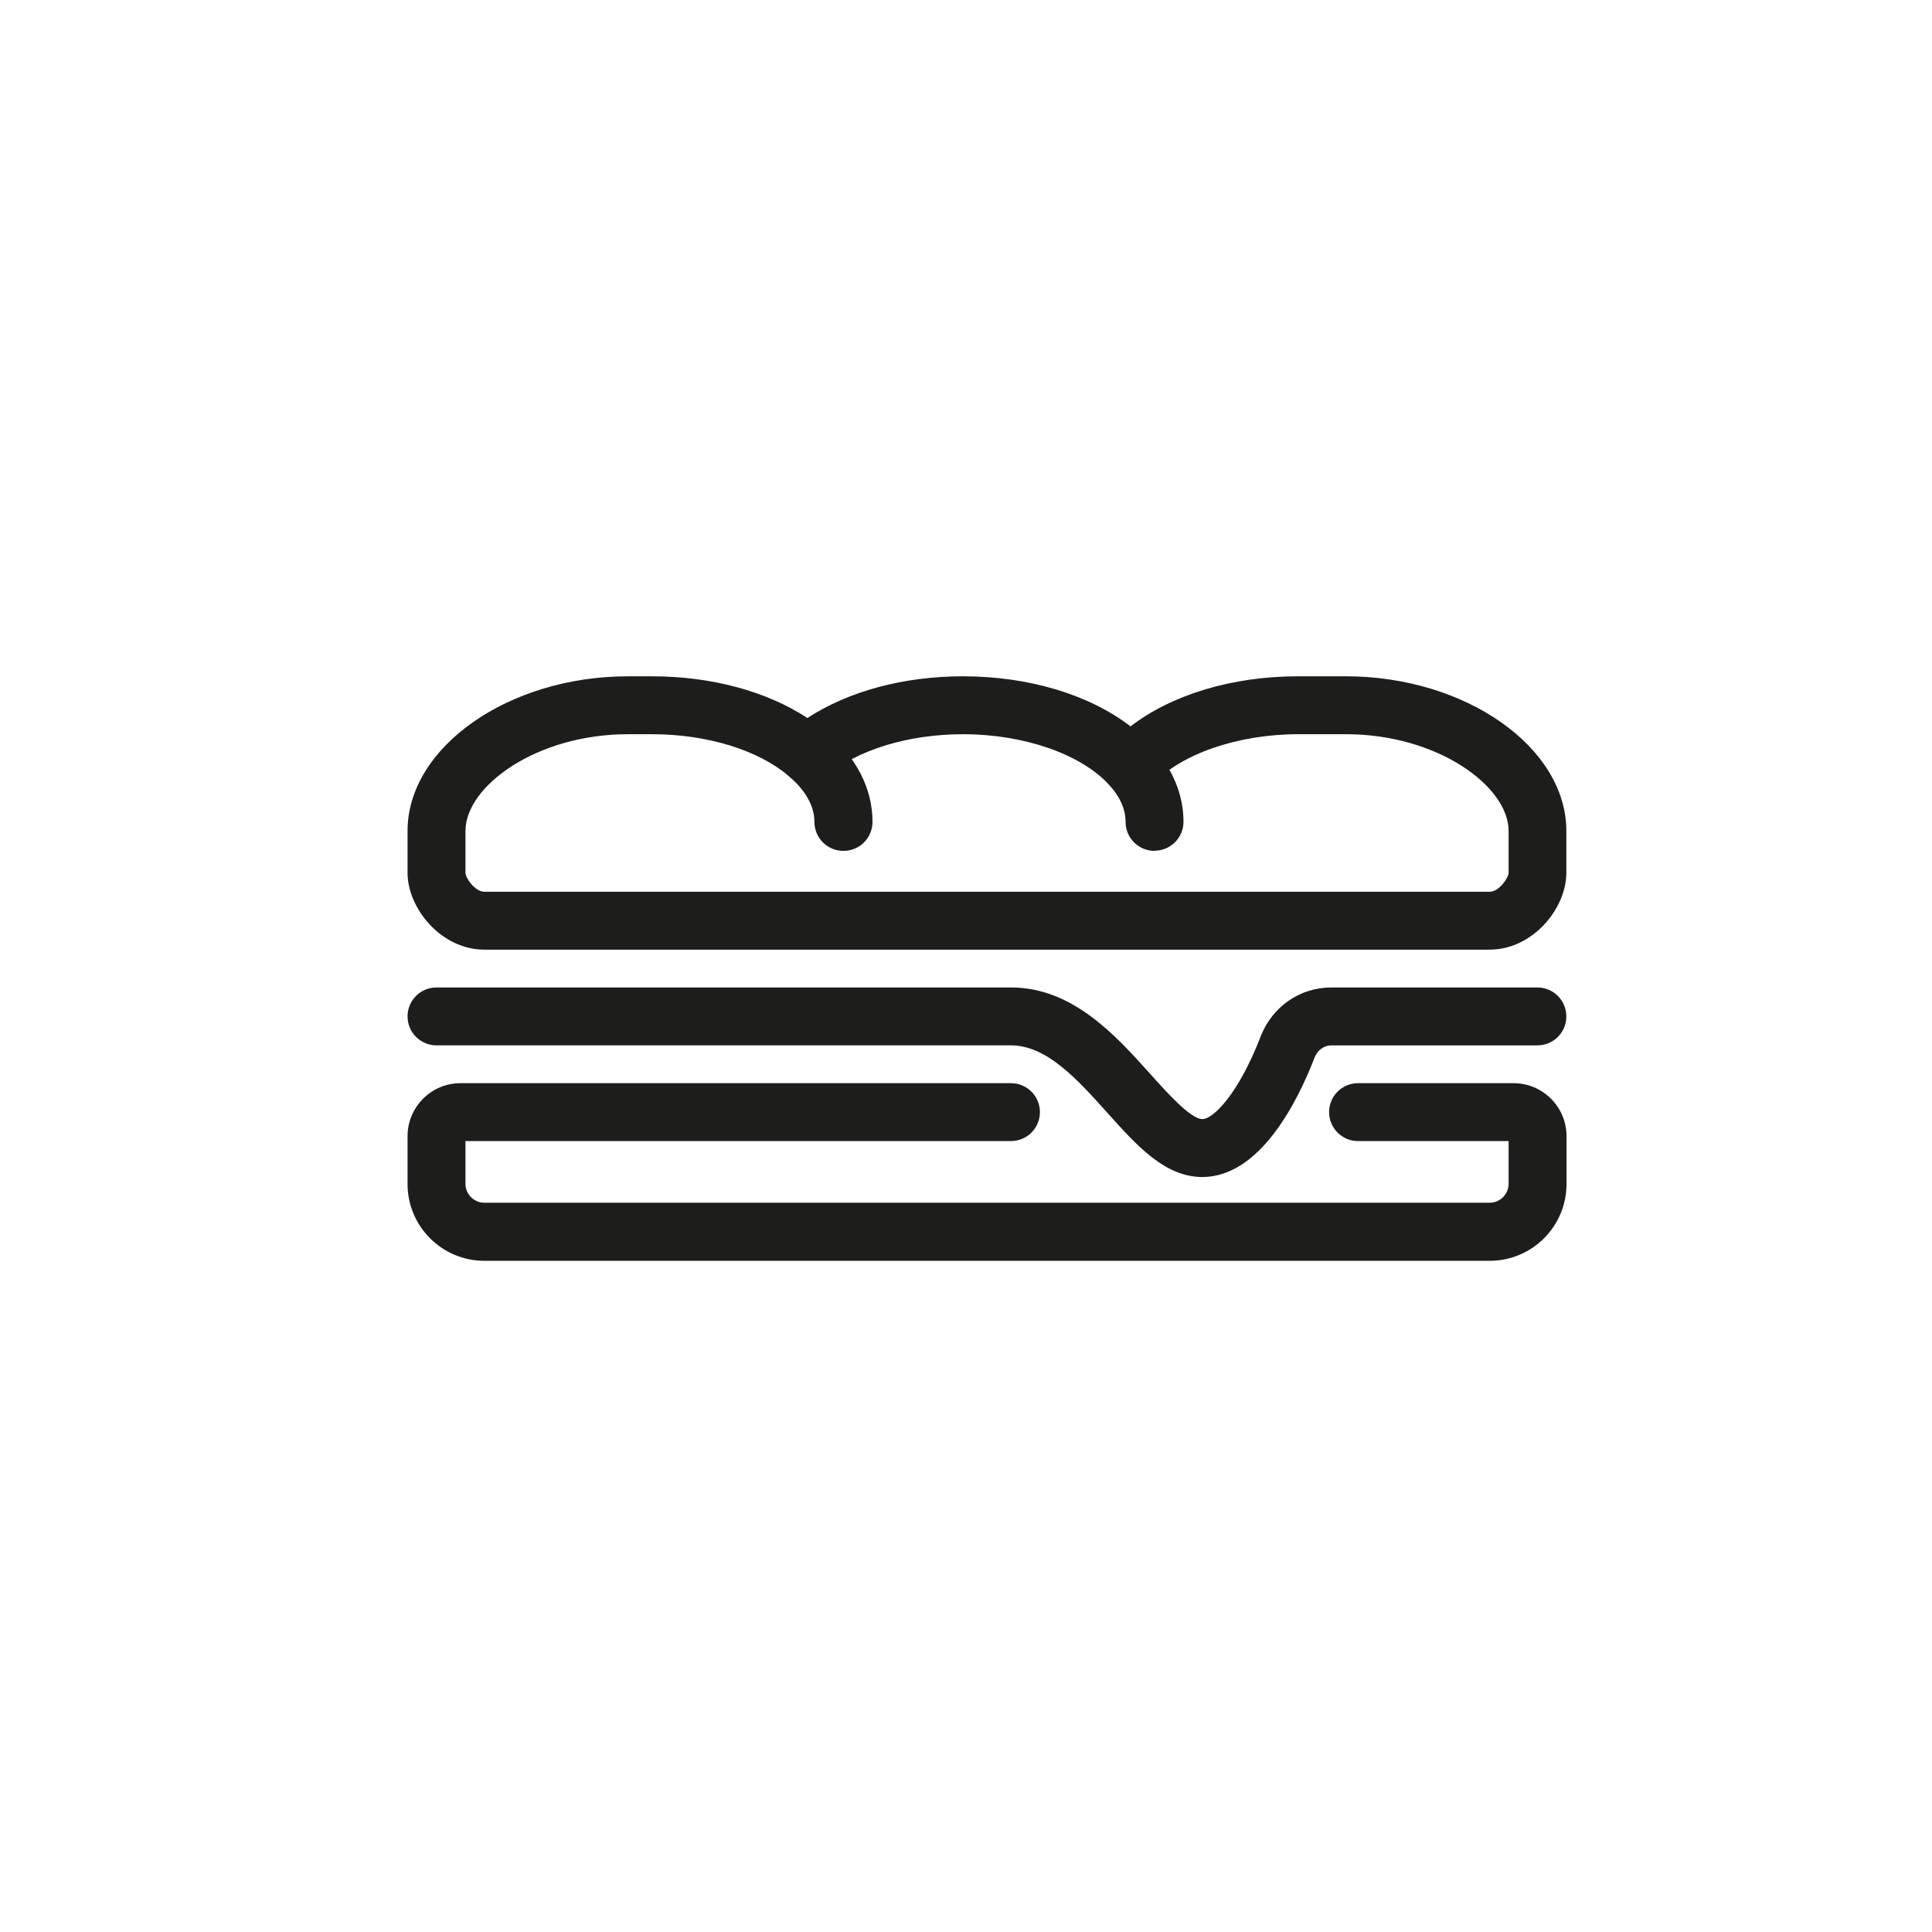 <svg xmlns="http://www.w3.org/2000/svg" id="Calque_2" data-name="Calque 2" viewBox="0 0 113.44 113.44"><defs><style>.cls-1{fill:#1d1d1b;stroke-width:0}</style></defs><path d="M87.47 55.76H28.44c-2.54 0-4.51-2.43-4.51-4.51v-2.46c0-4.92 5.93-9.08 12.94-9.08h1.41c3.49 0 6.74.88 9.13 2.45 2.4-1.57 5.64-2.45 9.13-2.45 3.88 0 7.42 1.08 9.84 2.94 2.42-1.86 5.96-2.94 9.84-2.94h2.81c7.02 0 12.94 4.16 12.94 9.08v2.46c0 2.09-1.97 4.51-4.51 4.51Zm-50.6-12.65c-5.37 0-9.54 3.05-9.54 5.68v2.46c0 .3.56 1.11 1.11 1.11h59.03c.55 0 1.1-.81 1.11-1.11v-2.46c0-2.62-4.17-5.68-9.54-5.68h-2.81c-3.57 0-6.93 1.17-8.58 2.98l-1.26 1.38-1.26-1.38c-1.65-1.81-5.01-2.98-8.58-2.98-3.22 0-6.22.92-8.03 2.46l-1.1.94-1.1-.94c-1.81-1.54-4.82-2.46-8.03-2.46h-1.41Zm50.6 30.92H28.44c-2.49 0-4.51-2.02-4.51-4.51v-2.81c0-1.71 1.39-3.11 3.11-3.11h32.32c.94 0 1.7.76 1.7 1.7s-.76 1.7-1.7 1.7H27.33v2.51c0 .61.5 1.11 1.11 1.11h59.03c.61 0 1.11-.5 1.11-1.11V67h-8.84c-.94 0-1.7-.76-1.7-1.7s.76-1.7 1.7-1.7h9.13c1.71 0 3.11 1.39 3.11 3.11v2.81c0 2.49-2.02 4.51-4.51 4.51" class="cls-1"/><path d="M49.52 49.96c-.94 0-1.7-.76-1.7-1.7 0-1.17-.82-2.11-1.5-2.69-.72-.61-.8-1.68-.2-2.4.61-.72 1.68-.8 2.4-.2 1.77 1.5 2.71 3.33 2.71 5.29 0 .94-.76 1.7-1.7 1.7Zm18.27 0c-.94 0-1.7-.76-1.7-1.7 0-.74-.32-1.47-.96-2.18-.63-.7-.58-1.77.11-2.4.7-.63 1.77-.58 2.4.11 1.21 1.33 1.85 2.87 1.85 4.46 0 .94-.76 1.7-1.7 1.7Zm2.81 19.15c-2.2 0-3.84-1.83-5.58-3.77-1.75-1.95-3.55-3.96-5.66-3.96H25.63c-.94 0-1.7-.76-1.7-1.7s.76-1.7 1.7-1.7h33.73c3.62 0 6.15 2.82 8.19 5.09 1 1.12 2.37 2.64 3.05 2.64.64 0 2.13-1.5 3.42-4.85.68-1.75 2.3-2.88 4.15-2.88h12.1c.94 0 1.7.76 1.7 1.7s-.76 1.7-1.7 1.7h-12.1c-.43 0-.81.28-.98.71-1.01 2.62-3.22 7.02-6.6 7.02Z" class="cls-1"/></svg>